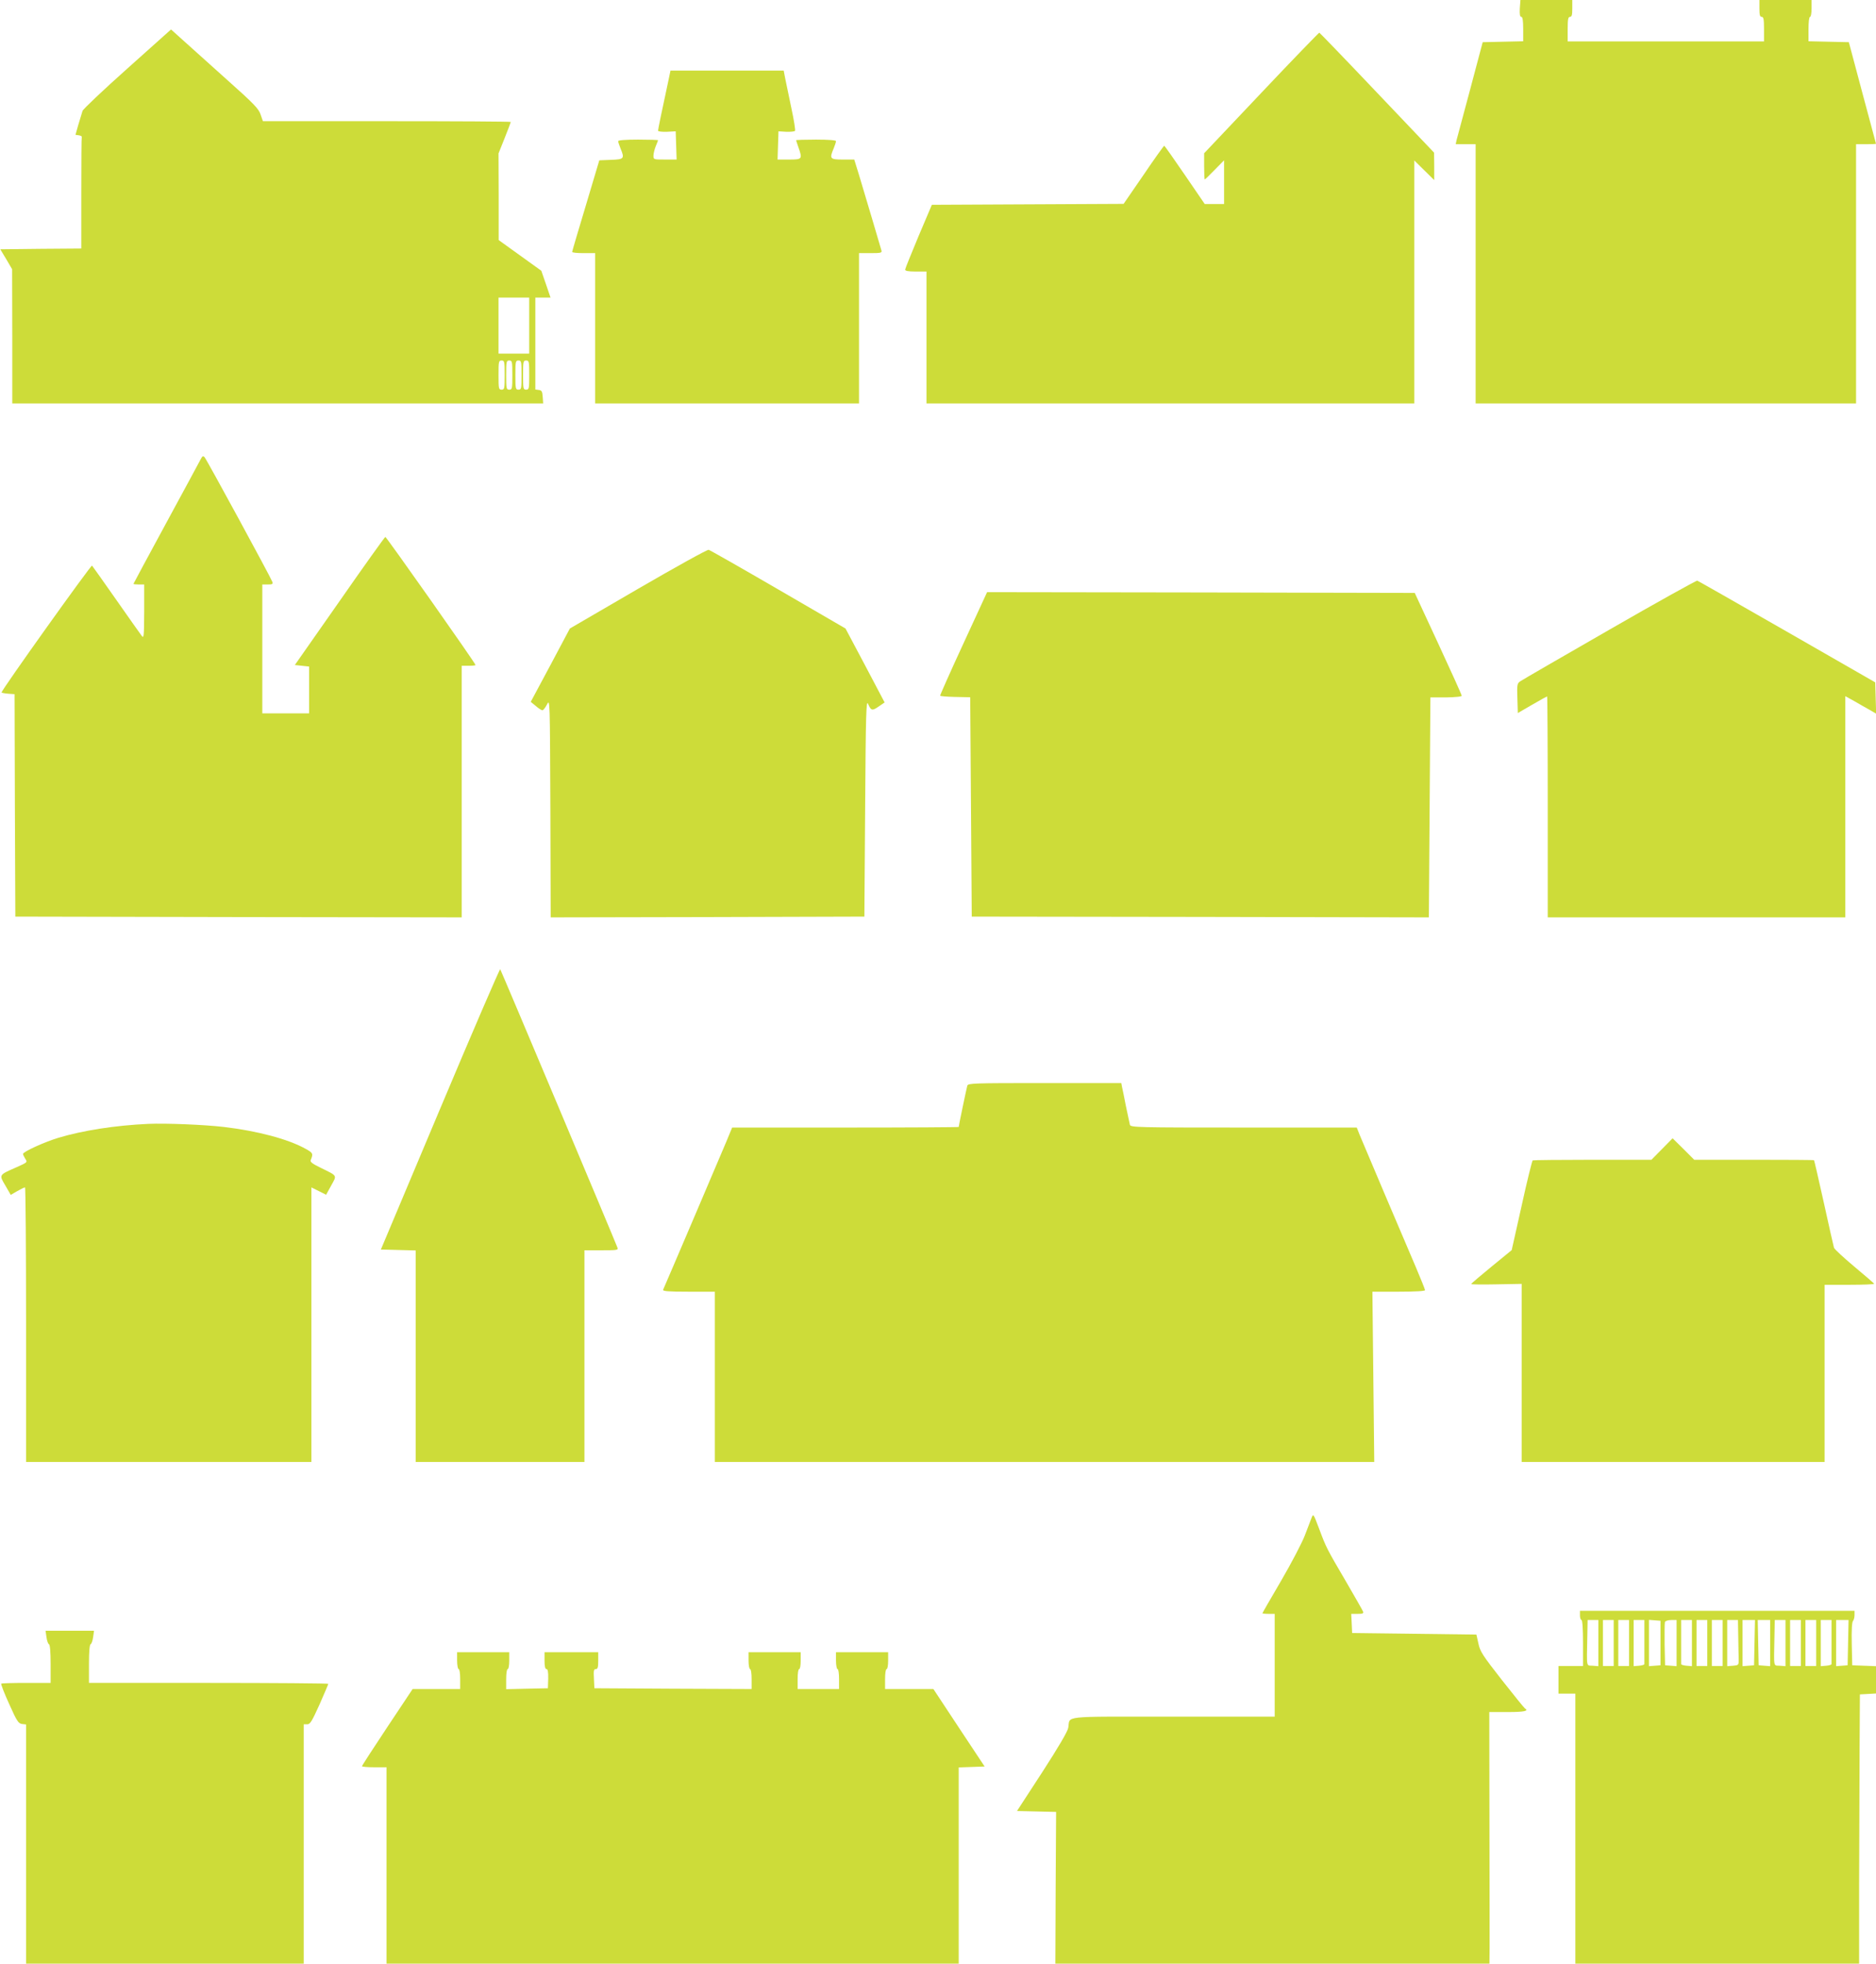 <?xml version="1.0" standalone="no"?>
<!DOCTYPE svg PUBLIC "-//W3C//DTD SVG 20010904//EN"
 "http://www.w3.org/TR/2001/REC-SVG-20010904/DTD/svg10.dtd">
<svg version="1.0" xmlns="http://www.w3.org/2000/svg"
 width="1223pt" height="1280pt" viewBox="0 0 1223 1280"
 preserveAspectRatio="xMidYMid meet">
<g transform="translate(0,1280) scale(0.1,-0.1)"
fill="#cddc39" stroke="none">
<path d="M9908 12745 c-2 -39 1 -55 10 -55 8 0 12 -23 12 -80 l0 -79 -132 -3
-132 -3 -81 -305 c-45 -168 -85 -317 -89 -332 l-6 -28 65 0 65 0 0 -845 0
-845 1240 0 1240 0 0 845 0 845 65 0 c36 0 65 1 65 3 0 1 -40 151 -89 332
l-88 330 -132 3 -131 3 0 79 c0 47 4 80 10 80 6 0 10 25 10 55 l0 55 -170 0
-170 0 0 -55 c0 -42 3 -55 15 -55 12 0 15 -16 15 -80 l0 -80 -640 0 -640 0 0
80 c0 64 3 80 15 80 12 0 15 13 15 55 l0 55 -169 0 -169 0 -4 -55z"/>
<path d="M830 12353 c-157 -140 -288 -264 -292 -276 -4 -12 -16 -52 -27 -89
l-19 -67 22 -3 c11 -2 20 -6 19 -10 -2 -5 -3 -170 -3 -368 l0 -360 -264 -2
-264 -3 39 -65 38 -65 1 -437 0 -438 1731 0 1730 0 -3 43 c-2 35 -7 43 -25 45
l-23 3 0 300 0 299 49 0 50 0 -30 88 -30 87 -139 100 -139 100 0 282 -1 283
40 100 c22 55 40 103 40 105 0 3 -364 5 -808 5 l-808 0 -15 43 c-12 38 -43 70
-219 227 -113 101 -241 216 -285 256 l-80 72 -285 -255z m2620 -1675 l0 -183
-100 0 -100 0 0 183 0 182 100 0 100 0 0 -182z m-160 -323 c0 -88 -1 -95 -20
-95 -19 0 -20 7 -20 95 0 88 1 95 20 95 19 0 20 -7 20 -95z m50 0 c0 -88 -1
-95 -20 -95 -19 0 -20 7 -20 95 0 88 1 95 20 95 19 0 20 -7 20 -95z m60 0 c0
-88 -1 -95 -20 -95 -19 0 -20 7 -20 95 0 88 1 95 20 95 19 0 20 -7 20 -95z
m50 0 c0 -88 -1 -95 -20 -95 -19 0 -20 7 -20 95 0 88 1 95 20 95 19 0 20 -7
20 -95z"/>
<path d="M8223 12195 l-373 -394 0 -85 c0 -47 2 -86 4 -86 2 0 31 28 65 63
l61 62 0 -142 0 -143 -63 0 -63 0 -130 190 c-71 104 -131 189 -134 190 -3 0
-64 -85 -135 -190 l-130 -189 -625 -3 -625 -3 -87 -205 c-47 -113 -87 -211
-87 -217 -1 -9 19 -13 69 -13 l70 0 0 -430 0 -430 1590 0 1590 0 0 792 0 792
65 -64 65 -64 0 89 -1 90 -371 390 c-204 215 -374 391 -377 392 -3 0 -174
-176 -378 -392z"/>
<path d="M4356 12268 c-43 -199 -66 -311 -66 -320 0 -5 24 -8 58 -7 l57 3 3
-92 3 -92 -76 0 c-74 0 -75 0 -75 25 0 14 7 42 15 62 8 19 15 37 15 39 0 2
-58 4 -130 4 -83 0 -130 -4 -130 -10 0 -6 7 -27 15 -47 28 -67 24 -72 -62 -75
l-76 -3 -88 -295 c-49 -162 -89 -298 -89 -302 0 -5 34 -8 75 -8 l75 0 0 -490
0 -490 860 0 860 0 0 490 0 490 76 0 c67 0 75 2 70 18 -3 9 -30 103 -61 207
-31 105 -70 234 -86 288 l-30 97 -74 0 c-84 0 -89 5 -60 73 8 20 15 41 15 47
0 6 -47 10 -130 10 -71 0 -130 -2 -130 -4 0 -2 7 -23 15 -46 27 -77 25 -80
-60 -80 l-76 0 3 92 3 92 51 -3 c29 -1 54 2 57 6 3 5 -7 70 -23 144 -15 73
-33 160 -40 192 l-11 57 -369 0 -369 0 -15 -72z"/>
<path d="M1307 9804 c-8 -16 -110 -204 -226 -418 -116 -214 -211 -390 -211
-392 0 -2 16 -4 35 -4 l35 0 0 -177 c-1 -163 -2 -176 -16 -158 -9 11 -83 117
-166 235 -83 118 -154 219 -158 223 -6 7 -590 -811 -590 -827 0 -2 19 -6 43
-8 l42 -3 2 -725 3 -725 1455 -3 1455 -2 0 820 0 820 45 0 c25 0 45 2 45 5 0
11 -581 835 -588 835 -4 -1 -138 -188 -298 -418 l-292 -417 47 -5 46 -5 0
-153 0 -152 -152 0 -153 0 0 420 0 420 36 0 c30 0 35 3 29 18 -12 32 -428 797
-441 811 -10 11 -15 9 -27 -15z"/>
<path d="M4160 8962 l-445 -259 -127 -239 -128 -239 33 -27 c17 -15 37 -28 43
-28 6 0 19 17 30 38 19 37 19 36 22 -676 l2 -712 1023 2 1022 3 5 710 c4 616
7 706 19 677 19 -45 27 -47 70 -17 l38 26 -127 241 -128 241 -439 255 c-241
140 -445 256 -453 258 -8 3 -215 -112 -460 -254z"/>
<path d="M10493 8696 c-308 -177 -571 -329 -582 -337 -20 -13 -22 -21 -19
-110 l3 -97 93 54 c52 30 95 54 98 54 2 0 4 -324 4 -720 l0 -720 970 0 970 0
0 721 0 721 58 -32 c31 -18 76 -44 100 -57 l43 -25 -3 102 -3 102 -575 330
c-316 181 -579 331 -585 333 -5 2 -263 -141 -572 -319z"/>
<path d="M6281 8606 c-85 -184 -153 -337 -152 -341 0 -3 45 -7 98 -8 l98 -2 5
-715 5 -715 1490 -2 1490 -3 5 717 5 717 102 0 c62 1 103 5 102 11 0 6 -69
159 -153 340 l-153 330 -1394 3 -1394 2 -154 -334z"/>
<path d="M2869 5572 l-386 -917 114 -3 113 -3 0 -689 0 -690 550 0 550 0 0
690 0 690 111 0 c102 0 111 1 104 18 -24 63 -759 1808 -764 1814 -3 4 -180
-406 -392 -910z"/>
<path d="M6306 5723 c-5 -17 -56 -261 -56 -269 0 -2 -332 -4 -739 -4 l-738 0
-38 -92 c-29 -69 -374 -879 -412 -965 -4 -10 33 -13 166 -13 l171 0 0 -555 0
-555 2149 0 2150 0 -6 555 -6 555 171 0 c112 0 172 4 172 10 0 6 -27 72 -59
148 -74 172 -341 801 -367 864 l-19 48 -737 0 c-693 0 -737 1 -742 18 -2 9
-14 64 -26 122 -11 58 -23 115 -26 128 l-4 22 -500 0 c-466 0 -499 -1 -504
-17z"/>
<path d="M965 5474 c-215 -10 -426 -43 -585 -91 -90 -27 -230 -91 -230 -105 0
-5 7 -19 15 -32 15 -22 14 -23 -58 -55 -116 -51 -114 -48 -72 -119 l35 -61 43
25 c23 13 45 24 50 24 4 0 7 -403 7 -895 l0 -895 930 0 930 0 0 895 0 895 48
-24 48 -24 33 60 c38 69 43 61 -67 115 -57 28 -72 39 -66 52 17 41 14 46 -33
72 -114 64 -315 117 -534 143 -130 15 -375 25 -494 20z"/>
<path d="M10835 5310 l-69 -70 -384 0 c-211 0 -386 -2 -390 -4 -4 -2 -37 -135
-72 -295 l-65 -290 -132 -108 c-72 -59 -132 -110 -132 -113 -1 -3 73 -4 164
-2 l165 3 0 -581 0 -580 988 0 987 0 0 577 0 578 163 0 c89 0 161 3 160 7 -2
3 -60 54 -130 112 -69 58 -129 113 -132 123 -3 10 -33 142 -66 293 -34 151
-62 276 -64 277 -2 2 -178 3 -392 3 l-389 0 -70 70 -71 70 -69 -70z"/>
<path d="M8550 2905 c-6 -16 -26 -68 -44 -115 -18 -47 -87 -179 -154 -294 -67
-114 -122 -210 -122 -212 0 -2 18 -4 40 -4 l40 0 0 -335 0 -335 -664 0 c-744
0 -667 8 -682 -73 -4 -24 -64 -126 -170 -290 l-164 -252 127 -3 128 -3 -3
-494 -2 -495 1415 0 1415 0 1 108 c0 59 0 428 -1 820 l-1 712 120 0 c109 0
140 7 112 24 -5 3 -72 86 -150 185 -125 160 -142 185 -153 238 l-13 58 -405 5
-405 5 -3 63 -3 62 42 0 c32 0 40 3 35 15 -3 8 -52 94 -109 192 -129 220 -131
224 -177 347 -38 100 -38 101 -50 71z"/>
<path d="M10300 2270 c0 -16 5 -30 10 -30 6 0 10 -57 10 -150 l0 -150 -80 0
-80 0 0 -90 0 -90 55 0 55 0 0 -880 0 -880 925 0 925 0 0 518 c1 284 2 679 3
877 l2 360 53 3 52 3 0 89 0 89 -77 3 -78 3 -3 139 c-2 86 1 143 8 150 5 5 10
23 10 38 l0 28 -895 0 -895 0 0 -30z m120 -181 l0 -150 -37 3 c-43 3 -39 -19
-35 193 l2 105 35 0 35 0 0 -151z m100 1 l0 -150 -35 0 -35 0 0 150 0 150 35
0 35 0 0 -150z m100 0 l0 -150 -35 0 -35 0 0 150 0 150 35 0 35 0 0 -150z
m100 10 c0 -77 0 -143 0 -147 0 -5 -15 -9 -35 -11 l-35 -3 0 150 0 151 35 0
35 0 0 -140z m105 -10 l0 -145 -37 -3 -38 -3 0 151 0 151 38 -3 37 -3 0 -145z
m105 -1 l0 -150 -37 3 -38 3 -3 134 c-1 74 0 141 2 148 3 7 21 13 41 13 l35 0
0 -151z m100 0 l0 -150 -35 3 c-20 2 -35 6 -35 11 0 4 0 70 0 147 l0 140 35 0
35 0 0 -151z m100 1 l0 -150 -35 0 -35 0 0 150 0 150 35 0 35 0 0 -150z m100
0 l0 -150 -35 0 -35 0 0 150 0 150 35 0 35 0 0 -150z m102 40 c1 -60 2 -127 3
-147 0 -37 -1 -38 -37 -41 l-38 -3 0 150 0 151 35 0 35 0 2 -110z m106 -37
l-3 -148 -37 -3 -38 -3 0 150 0 151 40 0 41 0 -3 -147z m102 -4 l0 -150 -37 3
-38 3 -3 148 -3 147 41 0 40 0 0 -151z m100 0 l0 -150 -37 3 c-43 3 -39 -19
-35 193 l2 105 35 0 35 0 0 -151z m100 1 l0 -150 -35 0 -35 0 0 150 0 150 35
0 35 0 0 -150z m100 0 l0 -150 -35 0 -35 0 0 150 0 150 35 0 35 0 0 -150z
m100 10 c0 -77 0 -143 0 -147 0 -5 -15 -9 -35 -11 l-35 -3 0 150 0 151 35 0
35 0 0 -140z m108 -7 l-3 -148 -37 -3 -38 -3 0 150 0 151 40 0 41 0 -3 -147z"/>
<path d="M303 2128 c3 -24 11 -44 16 -46 7 -2 11 -49 11 -128 l0 -124 -158 0
c-87 0 -161 -2 -164 -5 -3 -3 20 -63 52 -133 50 -112 60 -127 84 -130 l26 -3
0 -780 0 -779 905 0 905 0 0 780 0 780 23 0 c19 0 30 19 80 129 31 71 57 131
57 135 0 3 -351 6 -780 6 l-780 0 0 124 c0 79 4 126 11 128 5 2 13 22 16 46
l6 42 -158 0 -158 0 6 -42z"/>
<path d="M2980 1975 c0 -30 5 -55 10 -55 6 0 10 -28 10 -65 l0 -65 -155 0
-155 0 -165 -248 c-91 -137 -165 -251 -165 -255 0 -4 36 -7 80 -7 l80 0 0
-640 0 -640 1865 0 1865 0 0 640 0 639 85 3 84 3 -167 252 -167 253 -157 0
-158 0 0 65 c0 37 4 65 10 65 6 0 10 25 10 55 l0 55 -170 0 -170 0 0 -55 c0
-30 5 -55 10 -55 6 0 10 -28 10 -65 l0 -65 -135 0 -135 0 0 65 c0 37 4 65 10
65 6 0 10 25 10 55 l0 55 -170 0 -170 0 0 -55 c0 -30 5 -55 10 -55 6 0 10 -28
10 -65 l0 -65 -512 2 -513 3 -3 63 c-3 51 -1 62 12 62 13 0 16 12 16 55 l0 55
-175 0 -175 0 0 -55 c0 -37 4 -55 13 -55 8 0 12 -18 11 -62 l-2 -63 -136 -3
-136 -3 0 66 c0 37 4 65 10 65 6 0 10 25 10 55 l0 55 -170 0 -170 0 0 -55z"/>
</g>
</svg>
